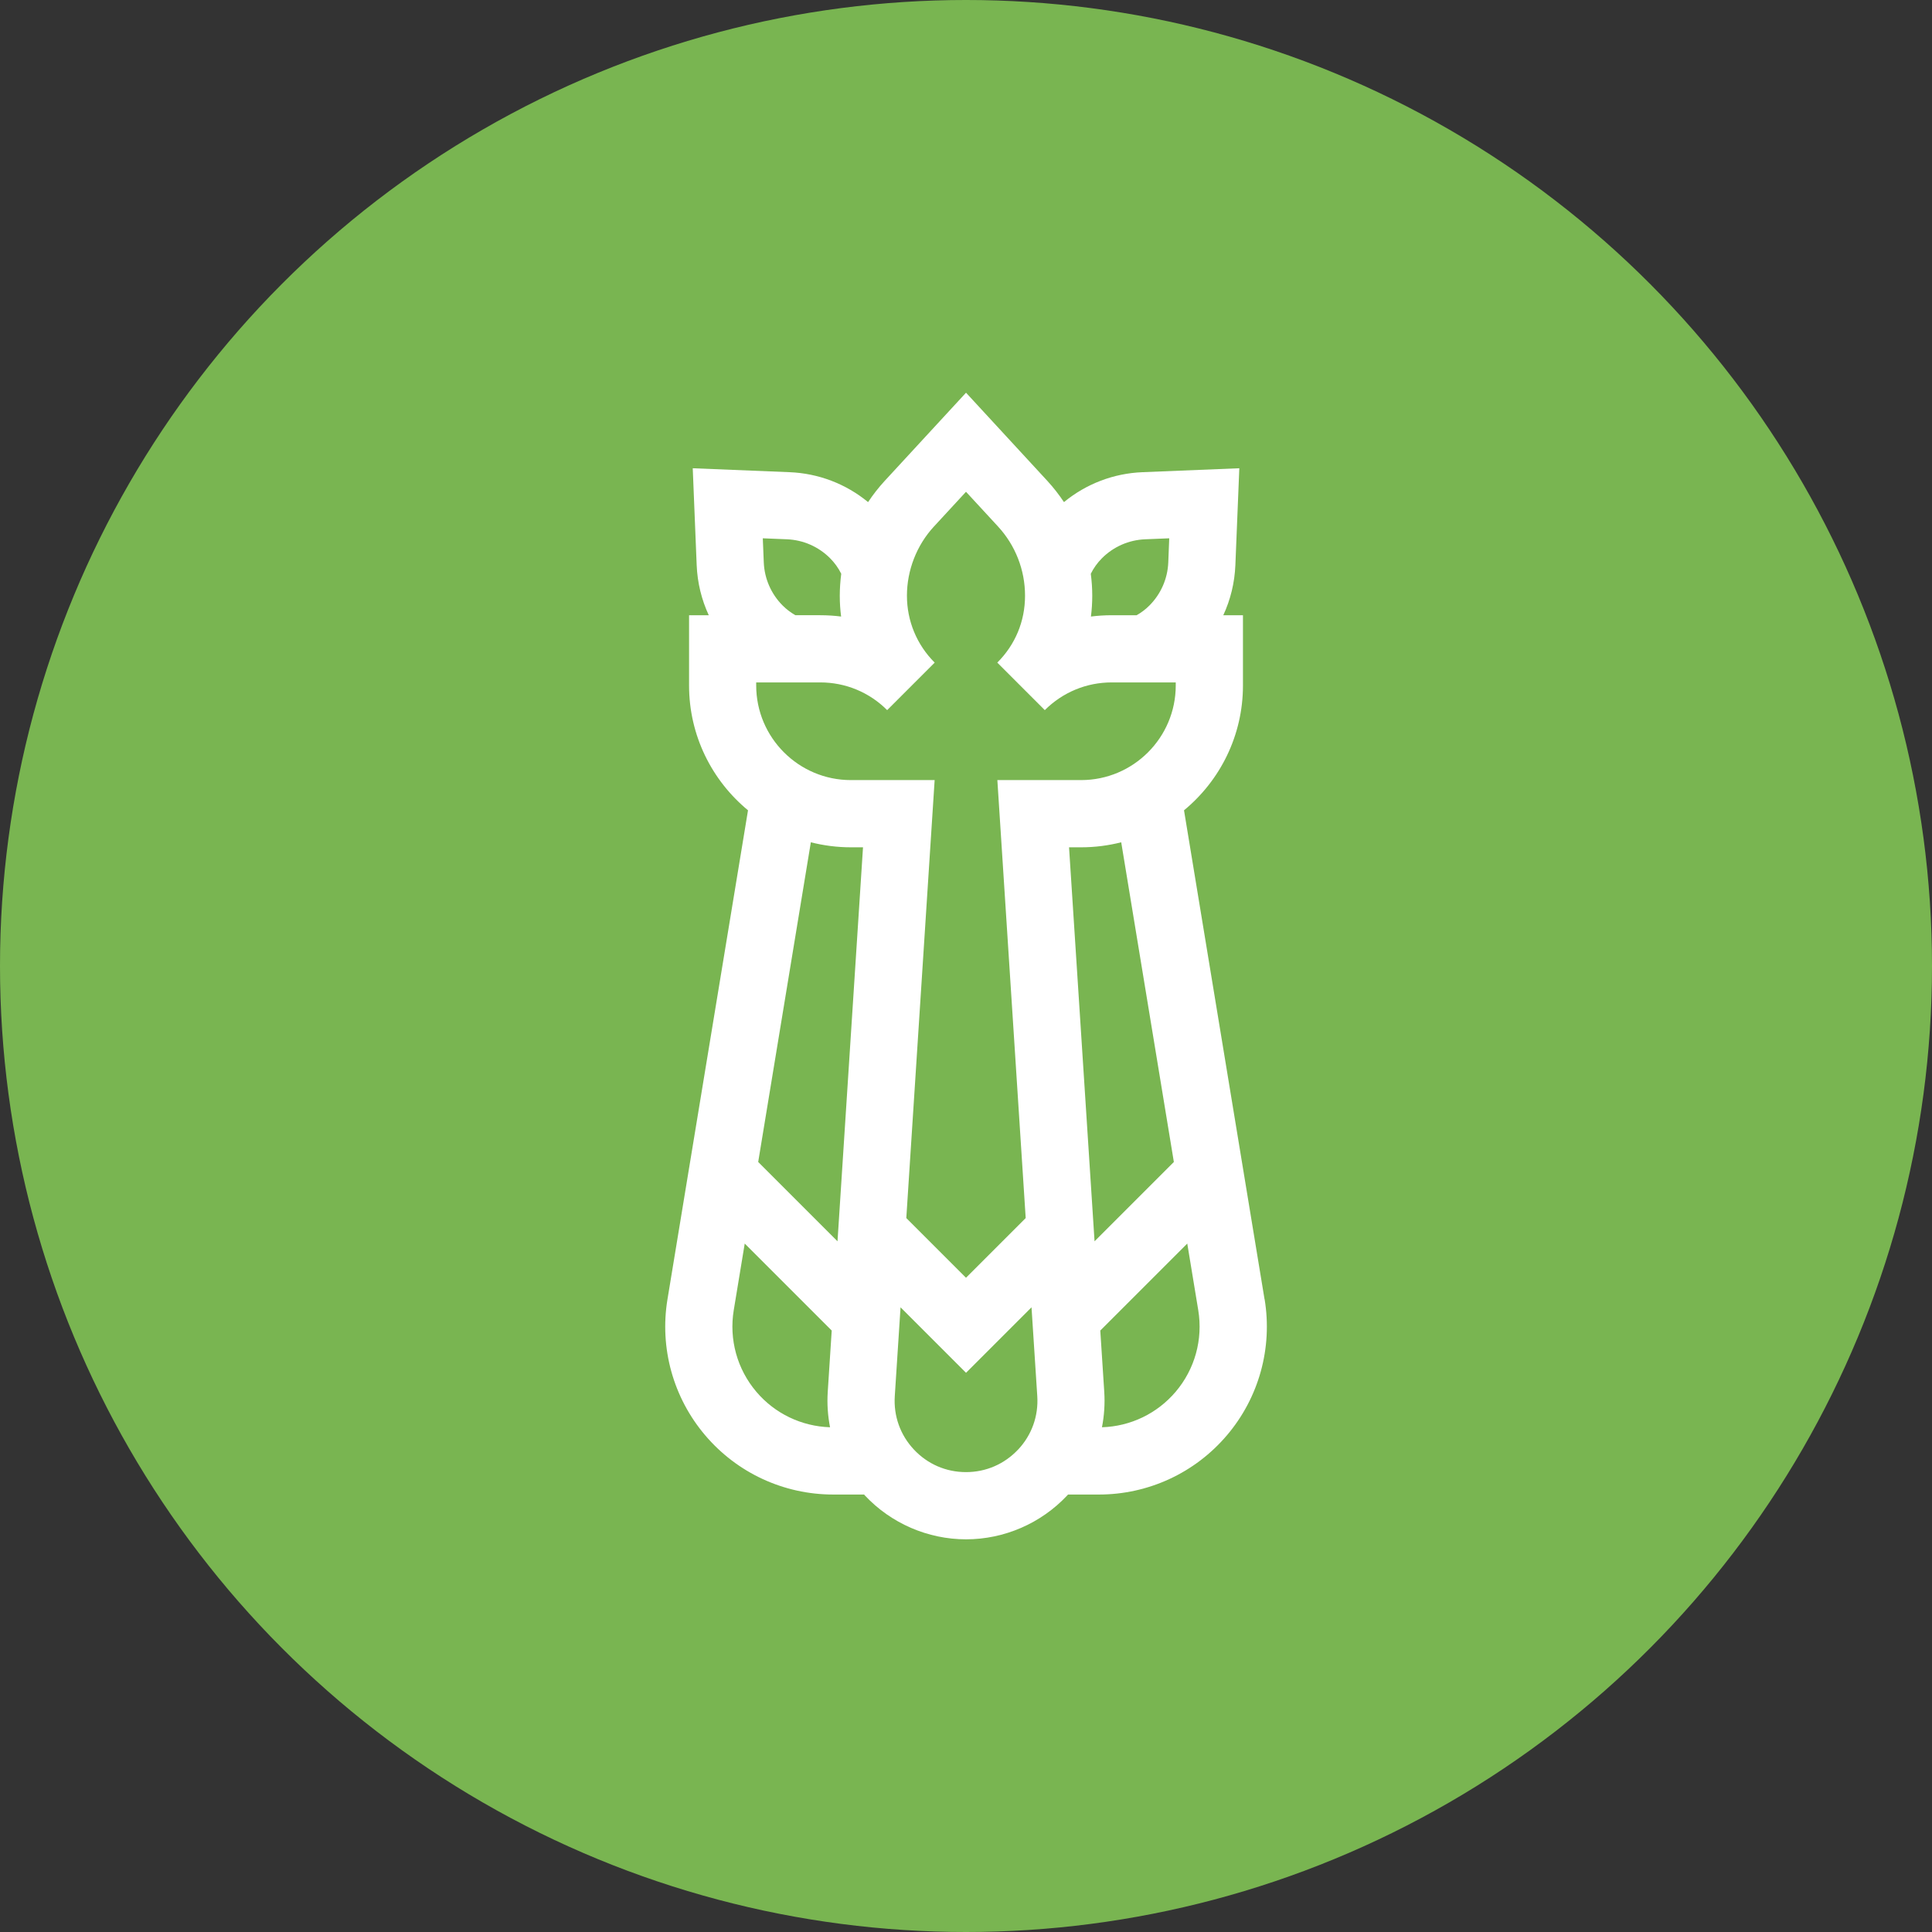 <?xml version="1.0" encoding="UTF-8"?>
<svg xmlns="http://www.w3.org/2000/svg" xmlns:xlink="http://www.w3.org/1999/xlink" id="Livello_2" viewBox="0 0 647 647">
  <rect x="0" y="0" width="647" height="647" fill="#333333" stroke="none"/>
  <defs>
    <style>
      .cls-1 {
        fill: none;
      }

      .cls-2 {
        fill: #79b551;
      }

      .cls-3 {
        fill: #fff;
      }

      .cls-4 {
        clip-path: url(#clippath);
      }
    </style>
    <clipPath id="clippath">
      <rect class="cls-1" x="222.5" y="131.5" width="202" height="384"></rect>
    </clipPath>
  </defs>
  <g id="Livello_1-2" data-name="Livello_1">
    <circle class="cls-2" cx="323.5" cy="323.5" r="323.5"></circle>
    <g class="cls-4">
      <path class="cls-3" d="M423.48,435.11l-26.97-163.75c12.05-9.95,19.74-25,19.74-41.8v-23.52h-6.59c2.42-5.22,3.81-10.91,4.05-16.78l1.32-32.45-32.45,1.32c-9.68.39-18.86,3.92-26.27,10.02-1.66-2.49-3.5-4.86-5.55-7.09l-27.25-29.55-27.25,29.55c-2.05,2.23-3.9,4.6-5.55,7.09-7.41-6.1-16.59-9.63-26.27-10.02l-32.45-1.32,1.32,32.45c.24,5.88,1.63,11.56,4.05,16.78h-6.6v23.52c0,16.8,7.69,31.85,19.74,41.8l-26.97,163.75c-2.69,16.32,1.91,32.93,12.62,45.54,10.71,12.62,26.34,19.85,42.89,19.85h10.33c.1.11.19.22.29.33,8.74,9.32,21.08,14.67,33.86,14.67s25.11-5.35,33.85-14.67c.1-.11.19-.22.3-.33h10.33c16.55,0,32.18-7.23,42.89-19.85,10.71-12.61,15.3-29.21,12.62-45.54h0ZM393.11,389.13l-26.56,26.56-8.54-131.94h4.05c4.63,0,9.13-.59,13.42-1.68l17.63,107.06ZM369.04,186.93c3.86-3.86,8.99-6.11,14.45-6.33l8.07-.33-.32,8.07c-.22,5.45-2.47,10.59-6.33,14.45-1.29,1.29-2.72,2.37-4.26,3.24h-8.33c-2.36,0-4.68.15-6.98.44.29-2.3.44-4.62.44-6.98,0-2.47-.17-4.92-.49-7.34.95-1.91,2.2-3.67,3.75-5.22h0ZM312.79,176.3l10.71-11.61,10.71,11.61c5.84,6.34,9.06,14.57,9.06,23.19s-3.3,16.43-9.29,22.41l15.91,15.91c5.99-5.98,13.95-9.28,22.41-9.28h21.44v1.02c0,17.48-14.22,31.69-31.69,31.69h-28.05l9.49,146.67-19.99,19.99-19.99-19.99,9.49-146.67h-28.06c-17.48,0-31.7-14.22-31.7-31.69v-1.02h21.45c8.47,0,16.43,3.3,22.41,9.28l15.91-15.91c-5.99-5.99-9.29-13.95-9.29-22.41s3.22-16.86,9.06-23.19h0ZM262.11,202.79c-3.86-3.86-6.11-9-6.33-14.45l-.33-8.07,8.07.33c5.46.22,10.59,2.47,14.45,6.33,1.55,1.55,2.81,3.31,3.75,5.22-.31,2.42-.49,4.87-.49,7.34s.15,4.68.45,6.98c-2.3-.29-4.63-.44-6.98-.44h-8.33c-1.54-.88-2.98-1.96-4.26-3.24h0ZM284.95,283.75h4.06l-8.54,131.94-26.56-26.56,17.63-107.06c4.29,1.09,8.79,1.68,13.42,1.68h0ZM253.29,466.09c-6.43-7.57-9.18-17.53-7.57-27.32l3.68-22.32,29.13,29.13-1.33,20.52c-.26,4,.01,7.99.77,11.87-9.54-.3-18.49-4.58-24.68-11.88h0ZM340.94,485.44c-4.57,4.87-10.76,7.55-17.44,7.55s-12.87-2.68-17.44-7.55c-4.57-4.87-6.84-11.23-6.41-17.89l1.93-29.75,21.93,21.93,21.93-21.93,1.93,29.75c.43,6.66-1.85,13.02-6.41,17.89h0ZM393.71,466.09c-6.2,7.3-15.14,11.59-24.68,11.88.76-3.88,1.03-7.87.77-11.87l-1.33-20.52,29.13-29.13,3.68,22.32c1.61,9.8-1.14,19.75-7.57,27.32h0Z"></path>
    </g>
  </g>
</svg>
